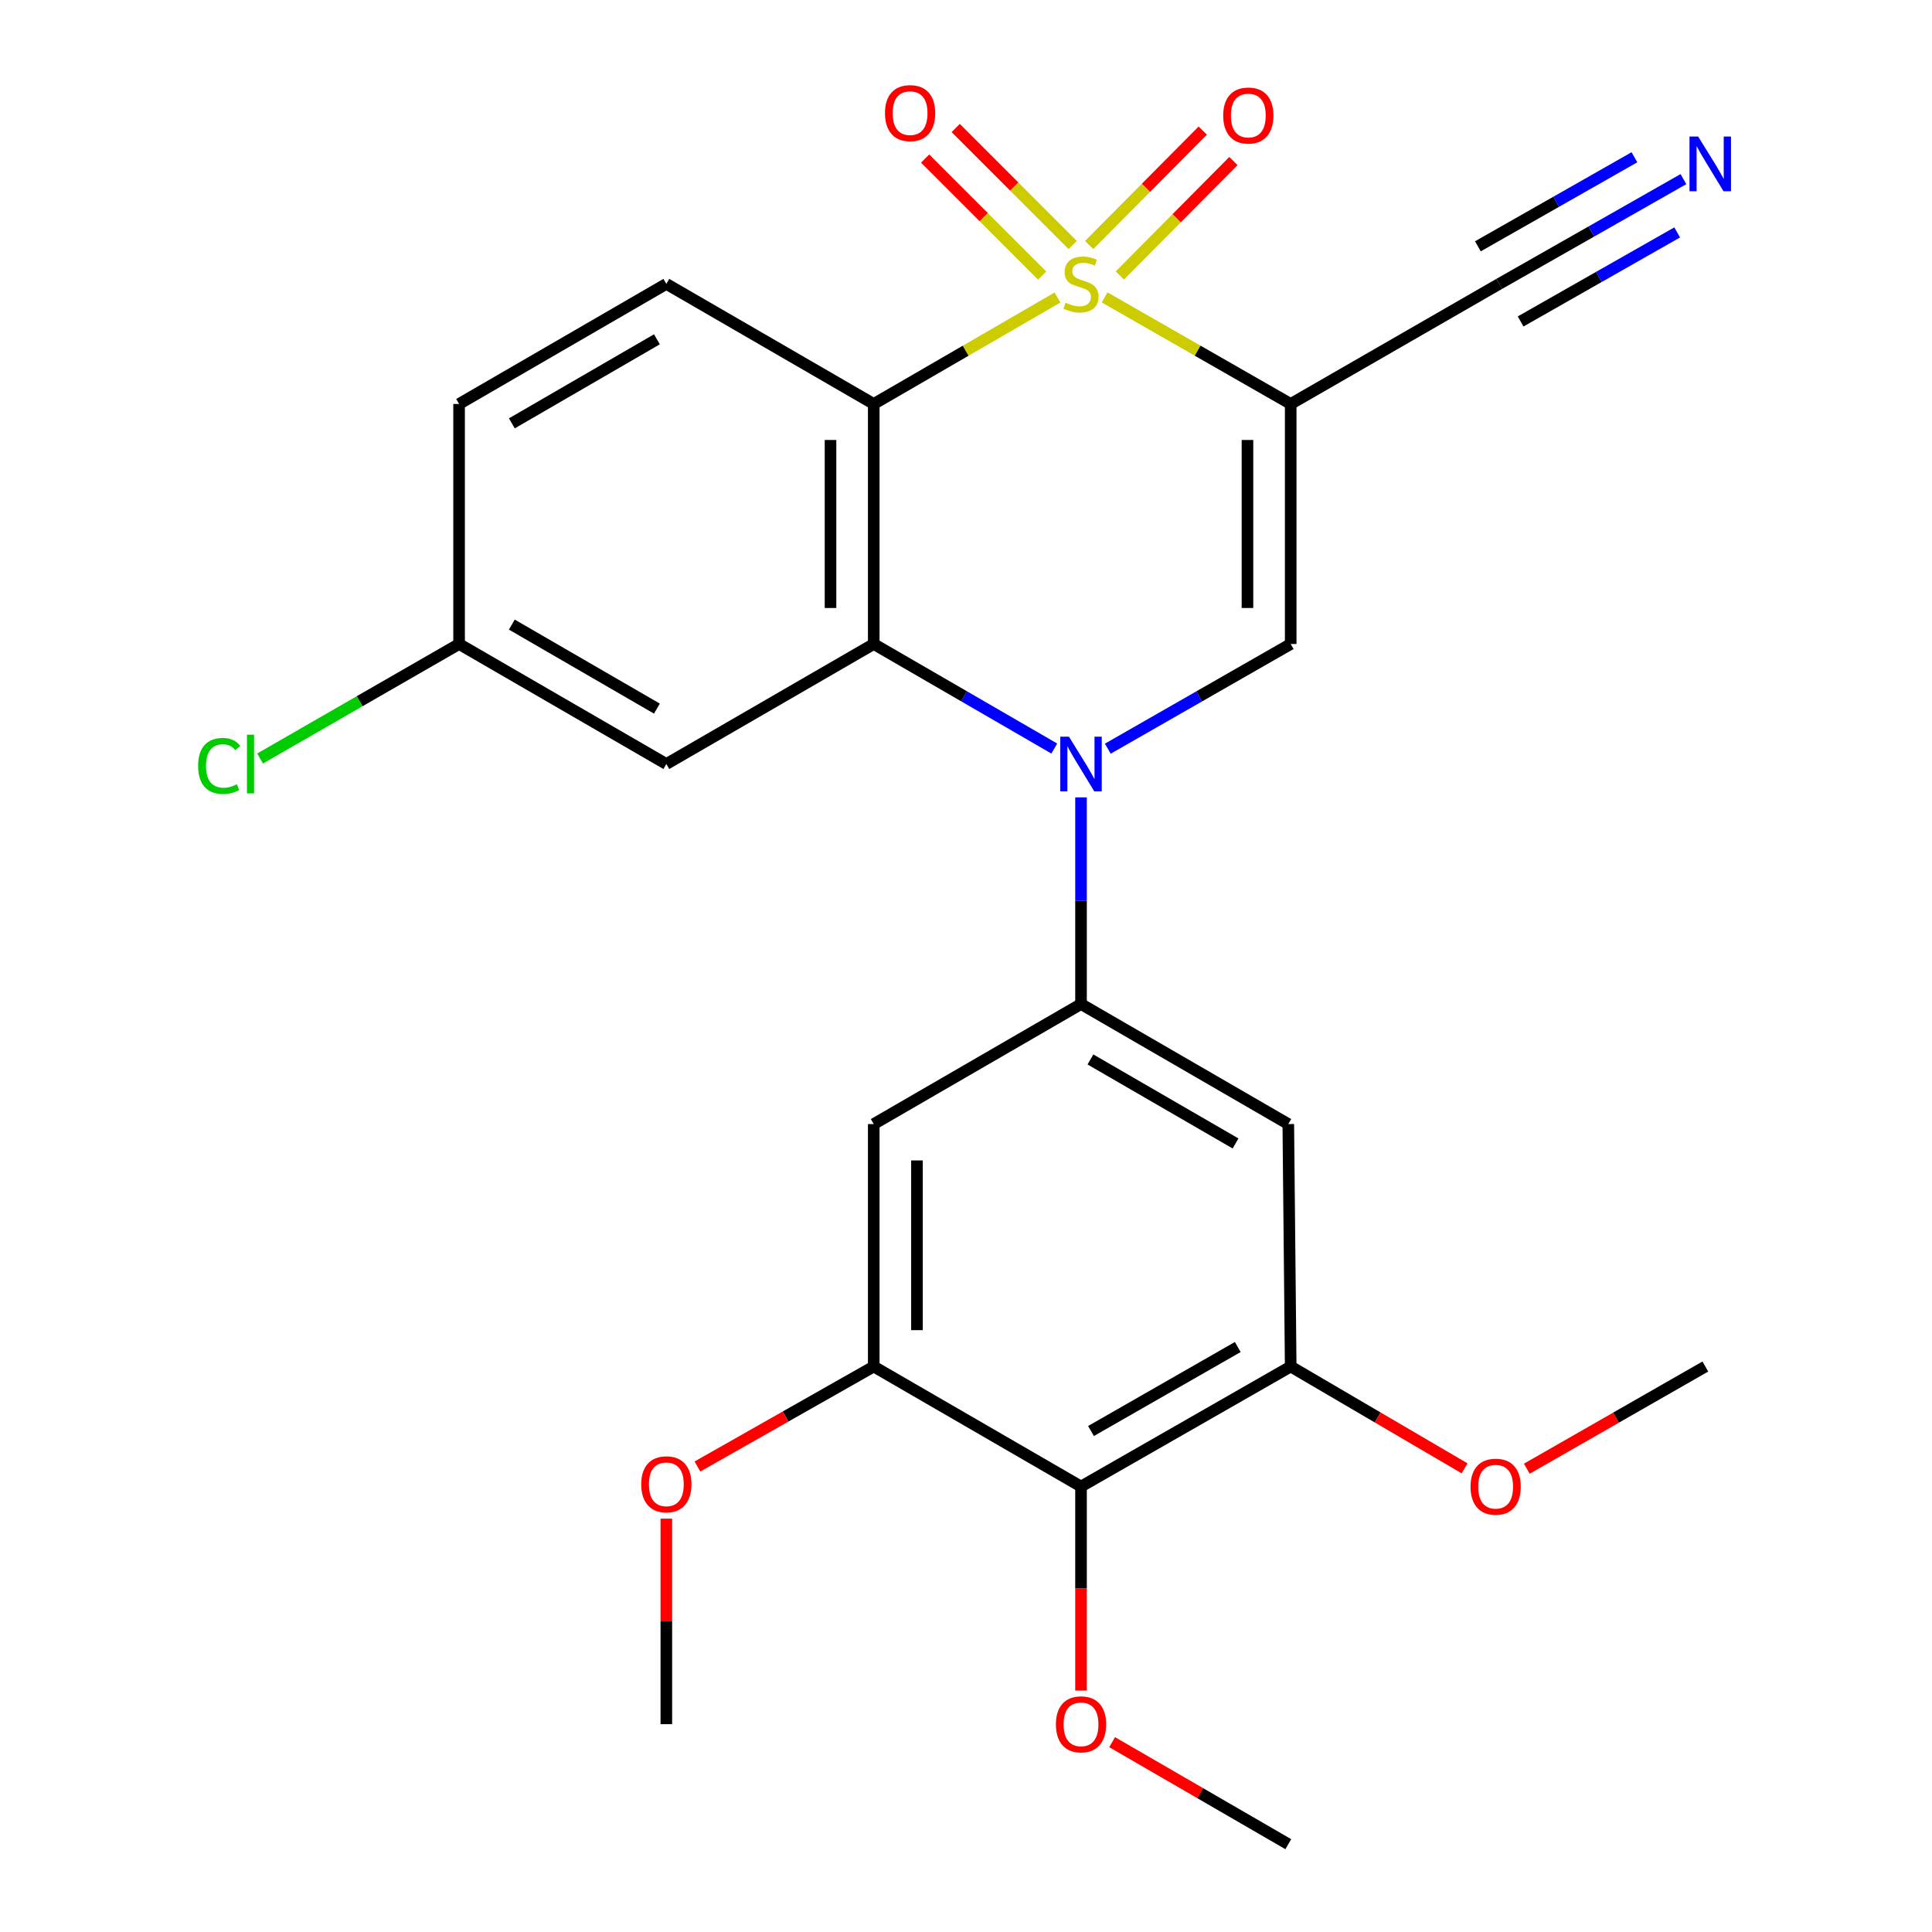 <?xml version='1.0' encoding='iso-8859-1'?>
<svg version='1.1' baseProfile='full'
              xmlns='http://www.w3.org/2000/svg'
                      xmlns:rdkit='http://www.rdkit.org/xml'
                      xmlns:xlink='http://www.w3.org/1999/xlink'
                  xml:space='preserve'
width='1000px' height='1000px' viewBox='0 0 1000 1000'>
<!-- END OF HEADER -->
<rect style='opacity:1.0;fill:#FFFFFF;stroke:none' width='1000' height='1000' x='0' y='0'> </rect>
<path class='bond-0' d='M 571.74,153.93 L 619.902,181.513' style='fill:none;fill-rule:evenodd;stroke:#CCCC00;stroke-width:6px;stroke-linecap:butt;stroke-linejoin:miter;stroke-opacity:1' />
<path class='bond-0' d='M 619.902,181.513 L 668.063,209.096' style='fill:none;fill-rule:evenodd;stroke:#000000;stroke-width:6px;stroke-linecap:butt;stroke-linejoin:miter;stroke-opacity:1' />
<path class='bond-1' d='M 547.354,153.996 L 499.8,181.546' style='fill:none;fill-rule:evenodd;stroke:#CCCC00;stroke-width:6px;stroke-linecap:butt;stroke-linejoin:miter;stroke-opacity:1' />
<path class='bond-1' d='M 499.8,181.546 L 452.247,209.096' style='fill:none;fill-rule:evenodd;stroke:#000000;stroke-width:6px;stroke-linecap:butt;stroke-linejoin:miter;stroke-opacity:1' />
<path class='bond-12' d='M 579.625,142.578 L 609.024,112.964' style='fill:none;fill-rule:evenodd;stroke:#CCCC00;stroke-width:6px;stroke-linecap:butt;stroke-linejoin:miter;stroke-opacity:1' />
<path class='bond-12' d='M 609.024,112.964 L 638.423,83.35' style='fill:none;fill-rule:evenodd;stroke:#FF0000;stroke-width:6px;stroke-linecap:butt;stroke-linejoin:miter;stroke-opacity:1' />
<path class='bond-12' d='M 563.748,126.817 L 593.147,97.202' style='fill:none;fill-rule:evenodd;stroke:#CCCC00;stroke-width:6px;stroke-linecap:butt;stroke-linejoin:miter;stroke-opacity:1' />
<path class='bond-12' d='M 593.147,97.202 L 622.546,67.588' style='fill:none;fill-rule:evenodd;stroke:#FF0000;stroke-width:6px;stroke-linecap:butt;stroke-linejoin:miter;stroke-opacity:1' />
<path class='bond-13' d='M 555.235,126.822 L 524.953,96.539' style='fill:none;fill-rule:evenodd;stroke:#CCCC00;stroke-width:6px;stroke-linecap:butt;stroke-linejoin:miter;stroke-opacity:1' />
<path class='bond-13' d='M 524.953,96.539 L 494.67,66.257' style='fill:none;fill-rule:evenodd;stroke:#FF0000;stroke-width:6px;stroke-linecap:butt;stroke-linejoin:miter;stroke-opacity:1' />
<path class='bond-13' d='M 539.416,142.641 L 509.134,112.359' style='fill:none;fill-rule:evenodd;stroke:#CCCC00;stroke-width:6px;stroke-linecap:butt;stroke-linejoin:miter;stroke-opacity:1' />
<path class='bond-13' d='M 509.134,112.359 L 478.851,82.076' style='fill:none;fill-rule:evenodd;stroke:#FF0000;stroke-width:6px;stroke-linecap:butt;stroke-linejoin:miter;stroke-opacity:1' />
<path class='bond-4' d='M 668.063,209.096 L 668.063,333.336' style='fill:none;fill-rule:evenodd;stroke:#000000;stroke-width:6px;stroke-linecap:butt;stroke-linejoin:miter;stroke-opacity:1' />
<path class='bond-4' d='M 645.691,227.732 L 645.691,314.7' style='fill:none;fill-rule:evenodd;stroke:#000000;stroke-width:6px;stroke-linecap:butt;stroke-linejoin:miter;stroke-opacity:1' />
<path class='bond-9' d='M 668.063,209.096 L 776.008,146.939' style='fill:none;fill-rule:evenodd;stroke:#000000;stroke-width:6px;stroke-linecap:butt;stroke-linejoin:miter;stroke-opacity:1' />
<path class='bond-3' d='M 452.247,209.096 L 452.247,333.336' style='fill:none;fill-rule:evenodd;stroke:#000000;stroke-width:6px;stroke-linecap:butt;stroke-linejoin:miter;stroke-opacity:1' />
<path class='bond-3' d='M 429.875,227.732 L 429.875,314.7' style='fill:none;fill-rule:evenodd;stroke:#000000;stroke-width:6px;stroke-linecap:butt;stroke-linejoin:miter;stroke-opacity:1' />
<path class='bond-15' d='M 452.247,209.096 L 344.899,146.939' style='fill:none;fill-rule:evenodd;stroke:#000000;stroke-width:6px;stroke-linecap:butt;stroke-linejoin:miter;stroke-opacity:1' />
<path class='bond-2' d='M 545.694,387.442 L 498.971,360.389' style='fill:none;fill-rule:evenodd;stroke:#0000FF;stroke-width:6px;stroke-linecap:butt;stroke-linejoin:miter;stroke-opacity:1' />
<path class='bond-2' d='M 498.971,360.389 L 452.247,333.336' style='fill:none;fill-rule:evenodd;stroke:#000000;stroke-width:6px;stroke-linecap:butt;stroke-linejoin:miter;stroke-opacity:1' />
<path class='bond-5' d='M 559.534,412.721 L 559.534,466.208' style='fill:none;fill-rule:evenodd;stroke:#0000FF;stroke-width:6px;stroke-linecap:butt;stroke-linejoin:miter;stroke-opacity:1' />
<path class='bond-5' d='M 559.534,466.208 L 559.534,519.695' style='fill:none;fill-rule:evenodd;stroke:#000000;stroke-width:6px;stroke-linecap:butt;stroke-linejoin:miter;stroke-opacity:1' />
<path class='bond-26' d='M 573.4,387.519 L 620.731,360.427' style='fill:none;fill-rule:evenodd;stroke:#0000FF;stroke-width:6px;stroke-linecap:butt;stroke-linejoin:miter;stroke-opacity:1' />
<path class='bond-26' d='M 620.731,360.427 L 668.063,333.336' style='fill:none;fill-rule:evenodd;stroke:#000000;stroke-width:6px;stroke-linecap:butt;stroke-linejoin:miter;stroke-opacity:1' />
<path class='bond-14' d='M 452.247,333.336 L 344.899,395.455' style='fill:none;fill-rule:evenodd;stroke:#000000;stroke-width:6px;stroke-linecap:butt;stroke-linejoin:miter;stroke-opacity:1' />
<path class='bond-7' d='M 559.534,519.695 L 452.247,581.815' style='fill:none;fill-rule:evenodd;stroke:#000000;stroke-width:6px;stroke-linecap:butt;stroke-linejoin:miter;stroke-opacity:1' />
<path class='bond-8' d='M 559.534,519.695 L 666.82,581.815' style='fill:none;fill-rule:evenodd;stroke:#000000;stroke-width:6px;stroke-linecap:butt;stroke-linejoin:miter;stroke-opacity:1' />
<path class='bond-8' d='M 564.416,548.374 L 639.517,591.857' style='fill:none;fill-rule:evenodd;stroke:#000000;stroke-width:6px;stroke-linecap:butt;stroke-linejoin:miter;stroke-opacity:1' />
<path class='bond-6' d='M 559.534,769.429 L 668.063,707.309' style='fill:none;fill-rule:evenodd;stroke:#000000;stroke-width:6px;stroke-linecap:butt;stroke-linejoin:miter;stroke-opacity:1' />
<path class='bond-6' d='M 564.699,740.695 L 640.67,697.211' style='fill:none;fill-rule:evenodd;stroke:#000000;stroke-width:6px;stroke-linecap:butt;stroke-linejoin:miter;stroke-opacity:1' />
<path class='bond-19' d='M 559.534,769.429 L 559.534,822.23' style='fill:none;fill-rule:evenodd;stroke:#000000;stroke-width:6px;stroke-linecap:butt;stroke-linejoin:miter;stroke-opacity:1' />
<path class='bond-19' d='M 559.534,822.23 L 559.534,875.031' style='fill:none;fill-rule:evenodd;stroke:#FF0000;stroke-width:6px;stroke-linecap:butt;stroke-linejoin:miter;stroke-opacity:1' />
<path class='bond-28' d='M 559.534,769.429 L 452.247,707.309' style='fill:none;fill-rule:evenodd;stroke:#000000;stroke-width:6px;stroke-linecap:butt;stroke-linejoin:miter;stroke-opacity:1' />
<path class='bond-11' d='M 452.247,581.815 L 452.247,707.309' style='fill:none;fill-rule:evenodd;stroke:#000000;stroke-width:6px;stroke-linecap:butt;stroke-linejoin:miter;stroke-opacity:1' />
<path class='bond-11' d='M 474.619,600.639 L 474.619,688.485' style='fill:none;fill-rule:evenodd;stroke:#000000;stroke-width:6px;stroke-linecap:butt;stroke-linejoin:miter;stroke-opacity:1' />
<path class='bond-10' d='M 666.82,581.815 L 668.063,707.309' style='fill:none;fill-rule:evenodd;stroke:#000000;stroke-width:6px;stroke-linecap:butt;stroke-linejoin:miter;stroke-opacity:1' />
<path class='bond-16' d='M 776.008,146.939 L 823.674,119.827' style='fill:none;fill-rule:evenodd;stroke:#000000;stroke-width:6px;stroke-linecap:butt;stroke-linejoin:miter;stroke-opacity:1' />
<path class='bond-16' d='M 823.674,119.827 L 871.34,92.715' style='fill:none;fill-rule:evenodd;stroke:#0000FF;stroke-width:6px;stroke-linecap:butt;stroke-linejoin:miter;stroke-opacity:1' />
<path class='bond-16' d='M 787.069,166.386 L 827.585,143.34' style='fill:none;fill-rule:evenodd;stroke:#000000;stroke-width:6px;stroke-linecap:butt;stroke-linejoin:miter;stroke-opacity:1' />
<path class='bond-16' d='M 827.585,143.34 L 868.101,120.295' style='fill:none;fill-rule:evenodd;stroke:#0000FF;stroke-width:6px;stroke-linecap:butt;stroke-linejoin:miter;stroke-opacity:1' />
<path class='bond-16' d='M 764.947,127.493 L 805.463,104.447' style='fill:none;fill-rule:evenodd;stroke:#000000;stroke-width:6px;stroke-linecap:butt;stroke-linejoin:miter;stroke-opacity:1' />
<path class='bond-16' d='M 805.463,104.447 L 845.979,81.402' style='fill:none;fill-rule:evenodd;stroke:#0000FF;stroke-width:6px;stroke-linecap:butt;stroke-linejoin:miter;stroke-opacity:1' />
<path class='bond-21' d='M 668.063,707.309 L 713.067,733.663' style='fill:none;fill-rule:evenodd;stroke:#000000;stroke-width:6px;stroke-linecap:butt;stroke-linejoin:miter;stroke-opacity:1' />
<path class='bond-21' d='M 713.067,733.663 L 758.07,760.017' style='fill:none;fill-rule:evenodd;stroke:#FF0000;stroke-width:6px;stroke-linecap:butt;stroke-linejoin:miter;stroke-opacity:1' />
<path class='bond-20' d='M 452.247,707.309 L 406.615,733.187' style='fill:none;fill-rule:evenodd;stroke:#000000;stroke-width:6px;stroke-linecap:butt;stroke-linejoin:miter;stroke-opacity:1' />
<path class='bond-20' d='M 406.615,733.187 L 360.984,759.064' style='fill:none;fill-rule:evenodd;stroke:#FF0000;stroke-width:6px;stroke-linecap:butt;stroke-linejoin:miter;stroke-opacity:1' />
<path class='bond-27' d='M 344.899,395.455 L 237.625,333.336' style='fill:none;fill-rule:evenodd;stroke:#000000;stroke-width:6px;stroke-linecap:butt;stroke-linejoin:miter;stroke-opacity:1' />
<path class='bond-27' d='M 340.019,366.777 L 264.927,323.293' style='fill:none;fill-rule:evenodd;stroke:#000000;stroke-width:6px;stroke-linecap:butt;stroke-linejoin:miter;stroke-opacity:1' />
<path class='bond-18' d='M 344.899,146.939 L 237.625,209.096' style='fill:none;fill-rule:evenodd;stroke:#000000;stroke-width:6px;stroke-linecap:butt;stroke-linejoin:miter;stroke-opacity:1' />
<path class='bond-18' d='M 340.024,175.62 L 264.932,219.13' style='fill:none;fill-rule:evenodd;stroke:#000000;stroke-width:6px;stroke-linecap:butt;stroke-linejoin:miter;stroke-opacity:1' />
<path class='bond-17' d='M 237.625,333.336 L 237.625,209.096' style='fill:none;fill-rule:evenodd;stroke:#000000;stroke-width:6px;stroke-linecap:butt;stroke-linejoin:miter;stroke-opacity:1' />
<path class='bond-22' d='M 237.625,333.336 L 186.123,362.97' style='fill:none;fill-rule:evenodd;stroke:#000000;stroke-width:6px;stroke-linecap:butt;stroke-linejoin:miter;stroke-opacity:1' />
<path class='bond-22' d='M 186.123,362.97 L 134.621,392.605' style='fill:none;fill-rule:evenodd;stroke:#00CC00;stroke-width:6px;stroke-linecap:butt;stroke-linejoin:miter;stroke-opacity:1' />
<path class='bond-23' d='M 575.633,901.747 L 621.226,928.146' style='fill:none;fill-rule:evenodd;stroke:#FF0000;stroke-width:6px;stroke-linecap:butt;stroke-linejoin:miter;stroke-opacity:1' />
<path class='bond-23' d='M 621.226,928.146 L 666.82,954.545' style='fill:none;fill-rule:evenodd;stroke:#000000;stroke-width:6px;stroke-linecap:butt;stroke-linejoin:miter;stroke-opacity:1' />
<path class='bond-24' d='M 344.899,786.052 L 344.899,839.239' style='fill:none;fill-rule:evenodd;stroke:#FF0000;stroke-width:6px;stroke-linecap:butt;stroke-linejoin:miter;stroke-opacity:1' />
<path class='bond-24' d='M 344.899,839.239 L 344.899,892.426' style='fill:none;fill-rule:evenodd;stroke:#000000;stroke-width:6px;stroke-linecap:butt;stroke-linejoin:miter;stroke-opacity:1' />
<path class='bond-25' d='M 790.27,760.2 L 836.478,733.755' style='fill:none;fill-rule:evenodd;stroke:#FF0000;stroke-width:6px;stroke-linecap:butt;stroke-linejoin:miter;stroke-opacity:1' />
<path class='bond-25' d='M 836.478,733.755 L 882.685,707.309' style='fill:none;fill-rule:evenodd;stroke:#000000;stroke-width:6px;stroke-linecap:butt;stroke-linejoin:miter;stroke-opacity:1' />
<path  class='atom-0' d='M 551.534 156.659
Q 551.854 156.779, 553.174 157.339
Q 554.494 157.899, 555.934 158.259
Q 557.414 158.579, 558.854 158.579
Q 561.534 158.579, 563.094 157.299
Q 564.654 155.979, 564.654 153.699
Q 564.654 152.139, 563.854 151.179
Q 563.094 150.219, 561.894 149.699
Q 560.694 149.179, 558.694 148.579
Q 556.174 147.819, 554.654 147.099
Q 553.174 146.379, 552.094 144.859
Q 551.054 143.339, 551.054 140.779
Q 551.054 137.219, 553.454 135.019
Q 555.894 132.819, 560.694 132.819
Q 563.974 132.819, 567.694 134.379
L 566.774 137.459
Q 563.374 136.059, 560.814 136.059
Q 558.054 136.059, 556.534 137.219
Q 555.014 138.339, 555.054 140.299
Q 555.054 141.819, 555.814 142.739
Q 556.614 143.659, 557.734 144.179
Q 558.894 144.699, 560.814 145.299
Q 563.374 146.099, 564.894 146.899
Q 566.414 147.699, 567.494 149.339
Q 568.614 150.939, 568.614 153.699
Q 568.614 157.619, 565.974 159.739
Q 563.374 161.819, 559.014 161.819
Q 556.494 161.819, 554.574 161.259
Q 552.694 160.739, 550.454 159.819
L 551.534 156.659
' fill='#CCCC00'/>
<path  class='atom-3' d='M 553.274 381.295
L 562.554 396.295
Q 563.474 397.775, 564.954 400.455
Q 566.434 403.135, 566.514 403.295
L 566.514 381.295
L 570.274 381.295
L 570.274 409.615
L 566.394 409.615
L 556.434 393.215
Q 555.274 391.295, 554.034 389.095
Q 552.834 386.895, 552.474 386.215
L 552.474 409.615
L 548.794 409.615
L 548.794 381.295
L 553.274 381.295
' fill='#0000FF'/>
<path  class='atom-13' d='M 633.126 59.793
Q 633.126 52.993, 636.486 49.193
Q 639.846 45.393, 646.126 45.393
Q 652.406 45.393, 655.766 49.193
Q 659.126 52.993, 659.126 59.793
Q 659.126 66.673, 655.726 70.593
Q 652.326 74.473, 646.126 74.473
Q 639.886 74.473, 636.486 70.593
Q 633.126 66.713, 633.126 59.793
M 646.126 71.273
Q 650.446 71.273, 652.766 68.393
Q 655.126 65.473, 655.126 59.793
Q 655.126 54.233, 652.766 51.433
Q 650.446 48.593, 646.126 48.593
Q 641.806 48.593, 639.446 51.393
Q 637.126 54.193, 637.126 59.793
Q 637.126 65.513, 639.446 68.393
Q 641.806 71.273, 646.126 71.273
' fill='#FF0000'/>
<path  class='atom-14' d='M 458.065 58.55
Q 458.065 51.75, 461.425 47.95
Q 464.785 44.15, 471.065 44.15
Q 477.345 44.15, 480.705 47.95
Q 484.065 51.75, 484.065 58.55
Q 484.065 65.43, 480.665 69.35
Q 477.265 73.23, 471.065 73.23
Q 464.825 73.23, 461.425 69.35
Q 458.065 65.47, 458.065 58.55
M 471.065 70.03
Q 475.385 70.03, 477.705 67.15
Q 480.065 64.23, 480.065 58.55
Q 480.065 52.99, 477.705 50.19
Q 475.385 47.35, 471.065 47.35
Q 466.745 47.35, 464.385 50.15
Q 462.065 52.95, 462.065 58.55
Q 462.065 64.27, 464.385 67.15
Q 466.745 70.03, 471.065 70.03
' fill='#FF0000'/>
<path  class='atom-17' d='M 878.961 70.659
L 888.241 85.659
Q 889.161 87.139, 890.641 89.819
Q 892.121 92.499, 892.201 92.659
L 892.201 70.659
L 895.961 70.659
L 895.961 98.979
L 892.081 98.979
L 882.121 82.579
Q 880.961 80.659, 879.721 78.459
Q 878.521 76.259, 878.161 75.579
L 878.161 98.979
L 874.481 98.979
L 874.481 70.659
L 878.961 70.659
' fill='#0000FF'/>
<path  class='atom-20' d='M 546.534 892.506
Q 546.534 885.706, 549.894 881.906
Q 553.254 878.106, 559.534 878.106
Q 565.814 878.106, 569.174 881.906
Q 572.534 885.706, 572.534 892.506
Q 572.534 899.386, 569.134 903.306
Q 565.734 907.186, 559.534 907.186
Q 553.294 907.186, 549.894 903.306
Q 546.534 899.426, 546.534 892.506
M 559.534 903.986
Q 563.854 903.986, 566.174 901.106
Q 568.534 898.186, 568.534 892.506
Q 568.534 886.946, 566.174 884.146
Q 563.854 881.306, 559.534 881.306
Q 555.214 881.306, 552.854 884.106
Q 550.534 886.906, 550.534 892.506
Q 550.534 898.226, 552.854 901.106
Q 555.214 903.986, 559.534 903.986
' fill='#FF0000'/>
<path  class='atom-21' d='M 331.899 768.266
Q 331.899 761.466, 335.259 757.666
Q 338.619 753.866, 344.899 753.866
Q 351.179 753.866, 354.539 757.666
Q 357.899 761.466, 357.899 768.266
Q 357.899 775.146, 354.499 779.066
Q 351.099 782.946, 344.899 782.946
Q 338.659 782.946, 335.259 779.066
Q 331.899 775.186, 331.899 768.266
M 344.899 779.746
Q 349.219 779.746, 351.539 776.866
Q 353.899 773.946, 353.899 768.266
Q 353.899 762.706, 351.539 759.906
Q 349.219 757.066, 344.899 757.066
Q 340.579 757.066, 338.219 759.866
Q 335.899 762.666, 335.899 768.266
Q 335.899 773.986, 338.219 776.866
Q 340.579 779.746, 344.899 779.746
' fill='#FF0000'/>
<path  class='atom-22' d='M 761.144 769.509
Q 761.144 762.709, 764.504 758.909
Q 767.864 755.109, 774.144 755.109
Q 780.424 755.109, 783.784 758.909
Q 787.144 762.709, 787.144 769.509
Q 787.144 776.389, 783.744 780.309
Q 780.344 784.189, 774.144 784.189
Q 767.904 784.189, 764.504 780.309
Q 761.144 776.429, 761.144 769.509
M 774.144 780.989
Q 778.464 780.989, 780.784 778.109
Q 783.144 775.189, 783.144 769.509
Q 783.144 763.949, 780.784 761.149
Q 778.464 758.309, 774.144 758.309
Q 769.824 758.309, 767.464 761.109
Q 765.144 763.909, 765.144 769.509
Q 765.144 775.229, 767.464 778.109
Q 769.824 780.989, 774.144 780.989
' fill='#FF0000'/>
<path  class='atom-23' d='M 102.547 396.435
Q 102.547 389.395, 105.827 385.715
Q 109.147 381.995, 115.427 381.995
Q 121.267 381.995, 124.387 386.115
L 121.747 388.275
Q 119.467 385.275, 115.427 385.275
Q 111.147 385.275, 108.867 388.155
Q 106.627 390.995, 106.627 396.435
Q 106.627 402.035, 108.947 404.915
Q 111.307 407.795, 115.867 407.795
Q 118.987 407.795, 122.627 405.915
L 123.747 408.915
Q 122.267 409.875, 120.027 410.435
Q 117.787 410.995, 115.307 410.995
Q 109.147 410.995, 105.827 407.235
Q 102.547 403.475, 102.547 396.435
' fill='#00CC00'/>
<path  class='atom-23' d='M 127.827 380.275
L 131.507 380.275
L 131.507 410.635
L 127.827 410.635
L 127.827 380.275
' fill='#00CC00'/>
</svg>

